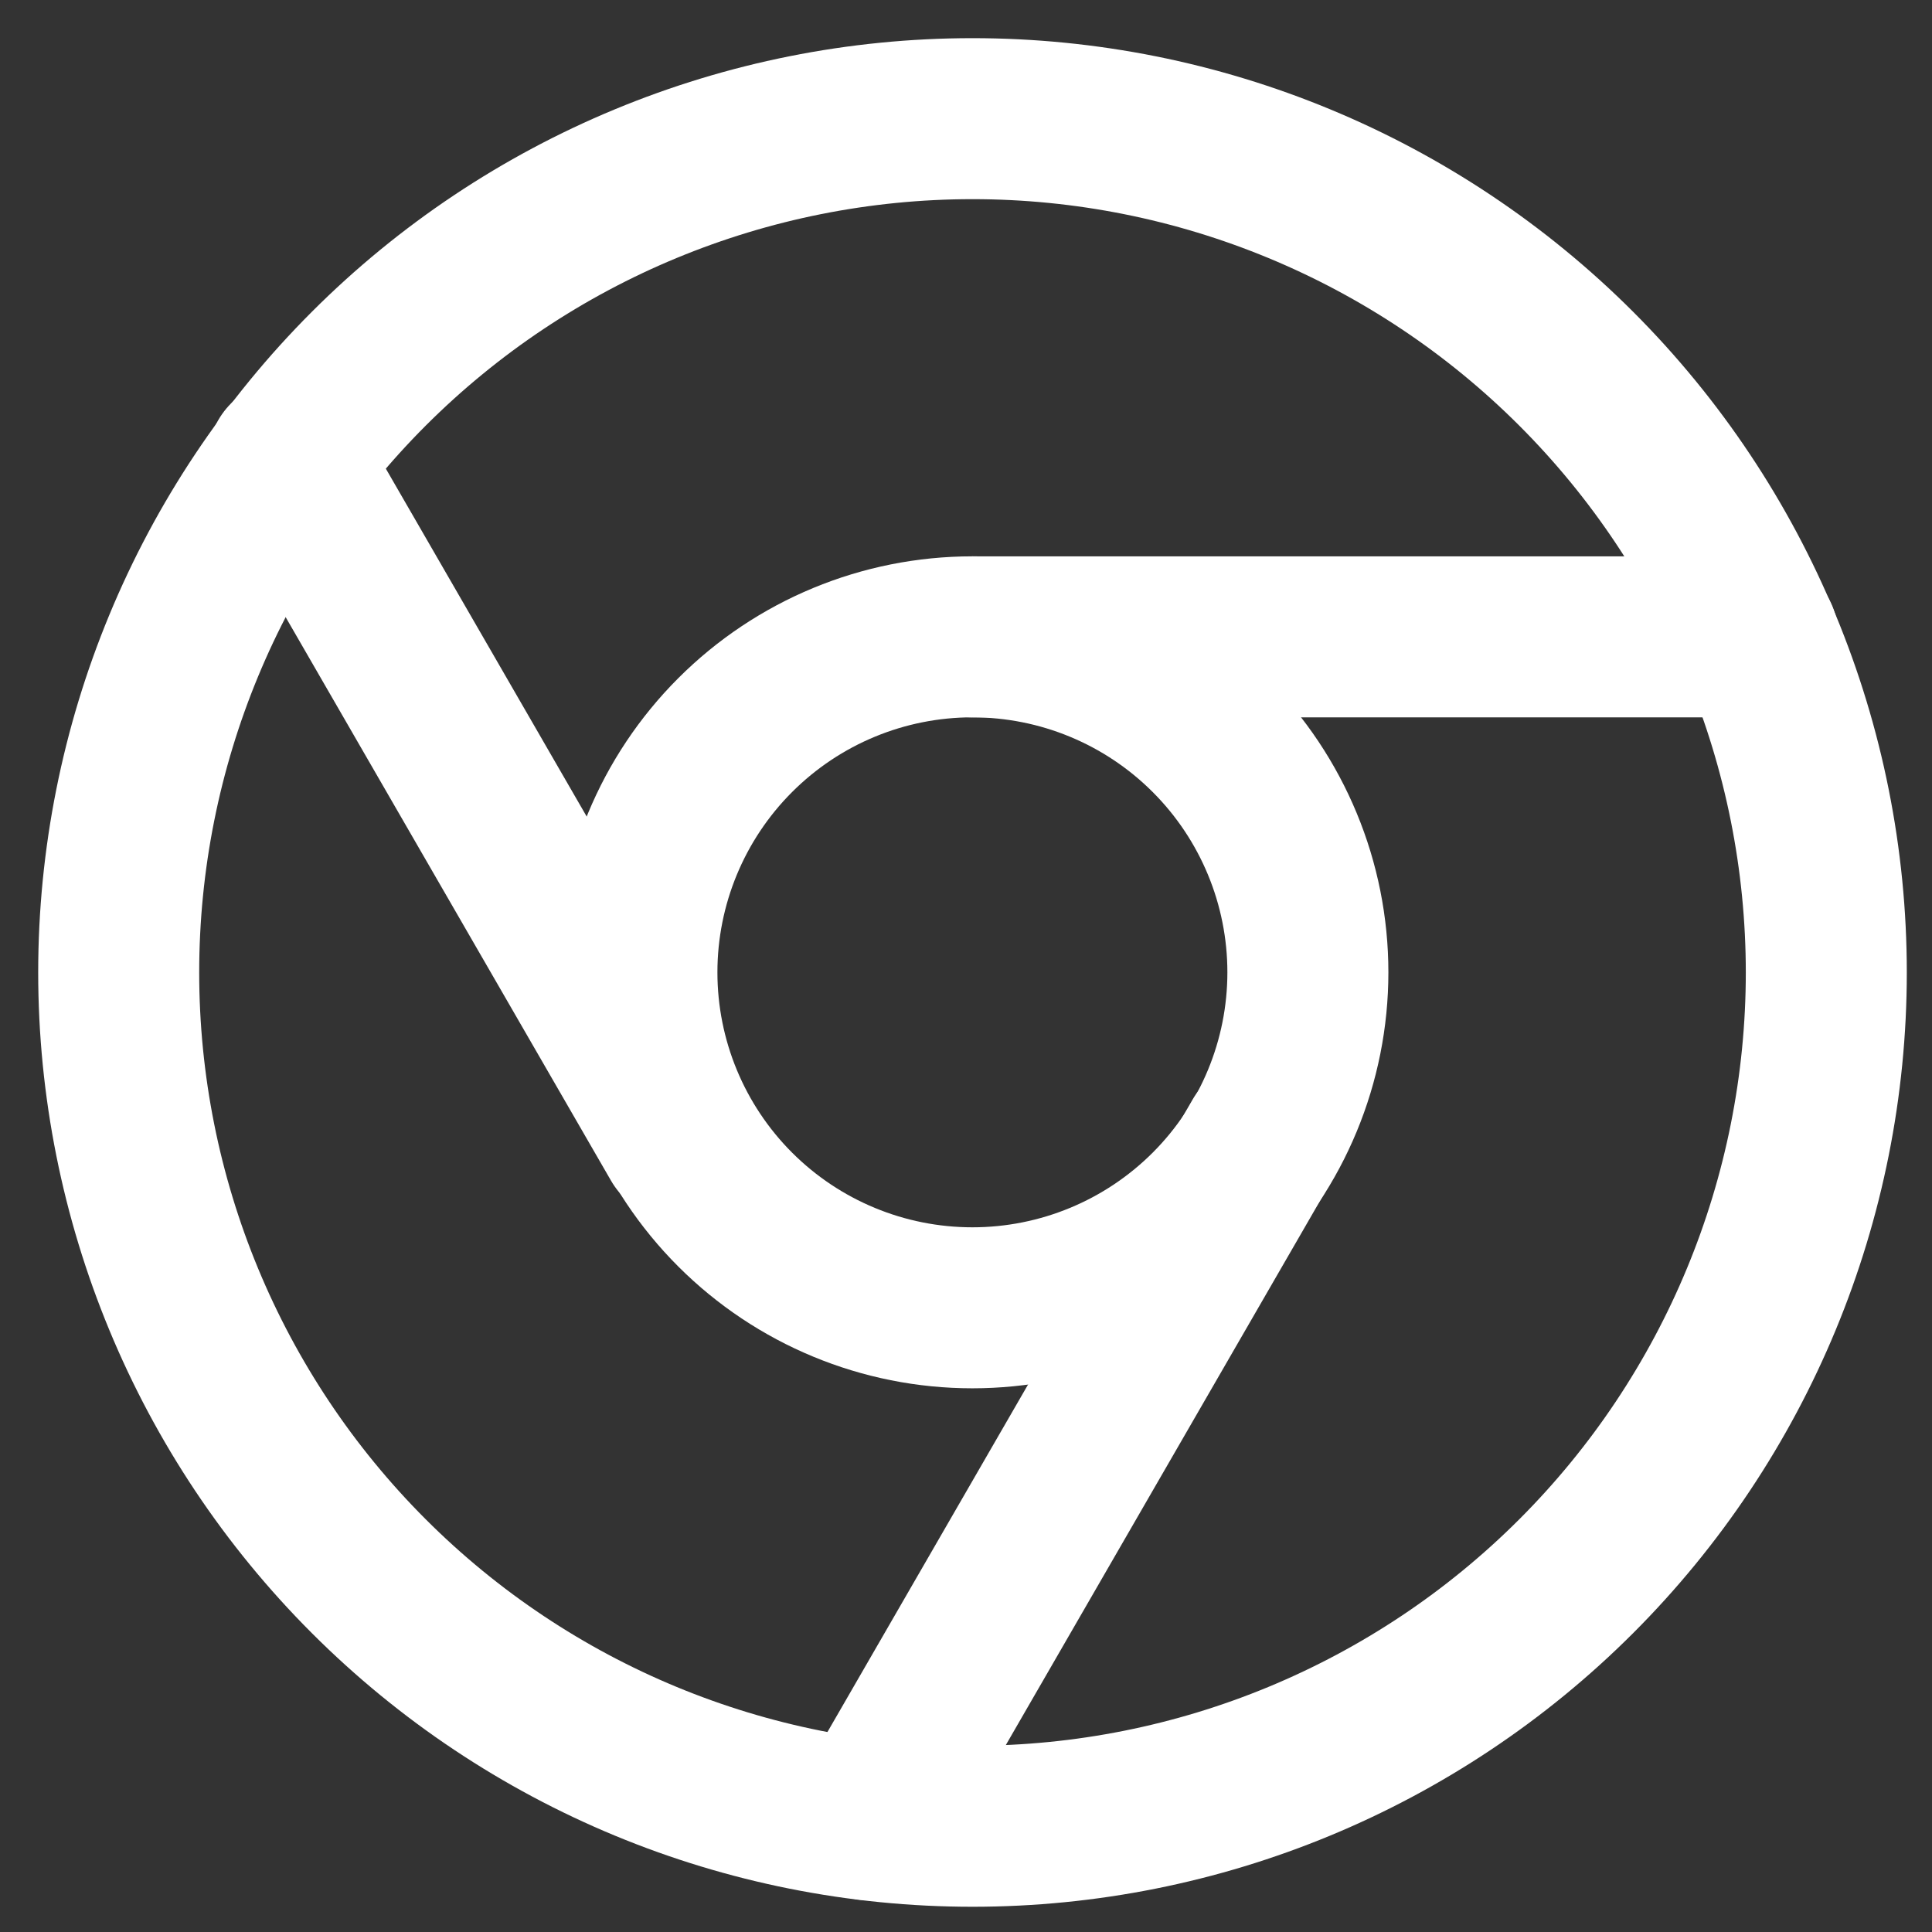 <svg width="48" height="48" viewBox="0 0 48 48" fill="none" xmlns="http://www.w3.org/2000/svg">
<rect x="0" y="0" width="48" height="48" fill="#333333" stroke="none"/>
<g clip-path="url(#clip0_2155_2571)">
<path d="M2.949 24.161C2.949 29.787 5.184 35.182 9.162 39.16C13.14 43.139 18.536 45.373 24.162 45.373C29.788 45.373 35.183 43.139 39.161 39.16C43.139 35.182 45.374 29.787 45.374 24.161C45.374 18.535 43.139 13.139 39.161 9.161C35.183 5.183 29.788 2.948 24.162 2.948C18.536 2.948 13.14 5.183 9.162 9.161C5.184 13.139 2.949 18.535 2.949 24.161Z" stroke="white" stroke-width="4" stroke-linecap="round" stroke-linejoin="round"/>
<path d="M24.162 15.823H43.676" stroke="white" stroke-width="4" stroke-linecap="round" stroke-linejoin="round"/>
<path d="M15.824 24.157C15.824 26.368 16.702 28.488 18.265 30.051C19.828 31.614 21.948 32.492 24.159 32.492C26.37 32.492 28.49 31.614 30.053 30.051C31.616 28.488 32.494 26.368 32.494 24.157C32.494 21.947 31.616 19.827 30.053 18.264C28.49 16.7 26.37 15.822 24.159 15.822C21.948 15.822 19.828 16.7 18.265 18.264C16.702 19.827 15.824 21.947 15.824 24.157Z" stroke="white" stroke-width="4" stroke-linecap="round" stroke-linejoin="round"/>
<path d="M16.913 28.334L7.156 11.435" stroke="white" stroke-width="4" stroke-linecap="round" stroke-linejoin="round"/>
<path d="M31.364 28.314L21.607 45.214" stroke="white" stroke-width="4" stroke-linecap="round" stroke-linejoin="round"/>
</g>
<defs>
<clipPath id="clip0_2155_2571">
<rect width="48" height="48" fill="white"/>
</clipPath>
</defs>
</svg>
